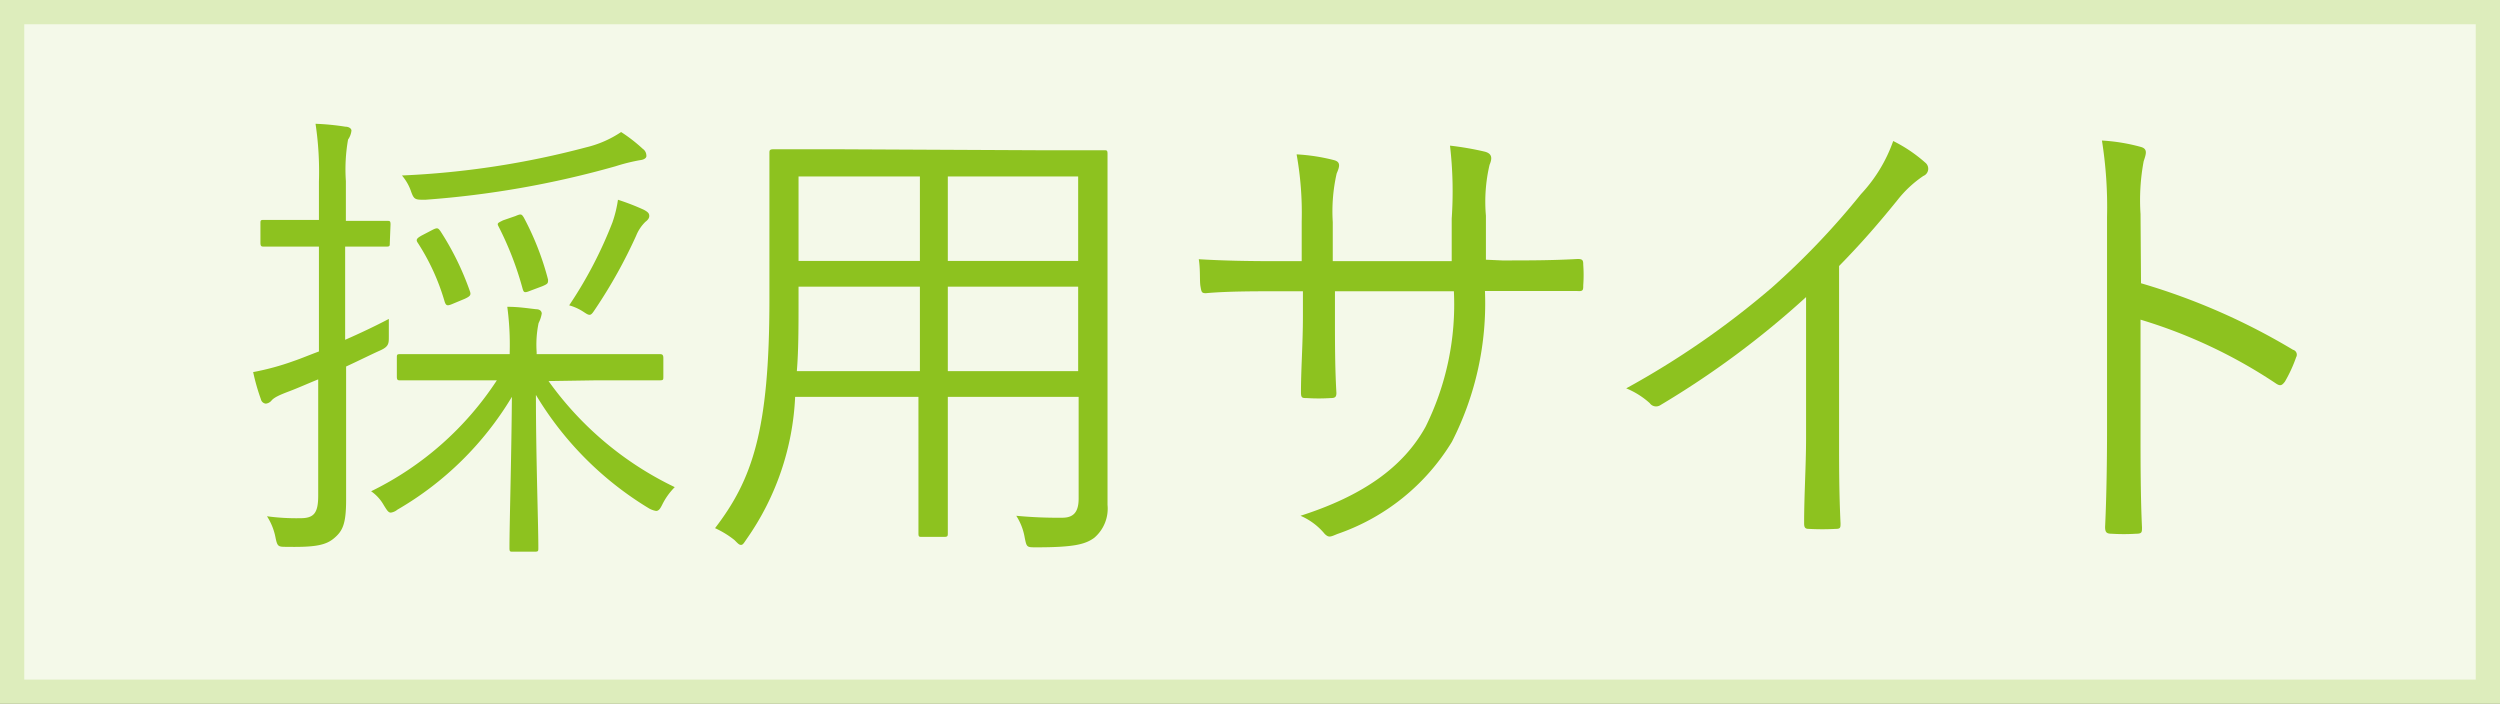 <svg xmlns="http://www.w3.org/2000/svg" viewBox="0 0 103 29"><rect x="0" y="0" width="103" height="29" fill="#333333" stroke="none"/><defs><style>.cls-1{fill:#f4f9e9;stroke:#ddedbc;stroke-miterlimit:10;}.cls-2{fill:#8dc21f;}</style></defs><title>00_saiyou site</title><g id="レイヤー_2" data-name="レイヤー 2"><g id="_00_ヘッダー" data-name="00_ヘッダー"><g id="_00_saiyou_site" data-name="00_saiyou site"><rect class="cls-1" x="0.5" y="0.5" width="102" height="28"/><path class="cls-2" d="M16.06,10c0,.14,0,.16-.15.16s-.47,0-1.69,0V14c.57-.25,1.21-.55,1.8-.86,0,.21,0,.45,0,.73s0,.41-.36.57-.94.45-1.4.66v2.5c0,1.28,0,2.22,0,3,0,1-.15,1.28-.49,1.57s-.77.38-1.94.36c-.37,0-.4,0-.48-.39a2.48,2.48,0,0,0-.35-.87,9,9,0,0,0,1.38.08c.56,0,.73-.22.73-.93V15.63c-.42.17-.82.35-1.19.49s-.63.25-.74.39a.35.35,0,0,1-.23.12.23.23,0,0,1-.2-.18,8.63,8.63,0,0,1-.32-1.12,10.75,10.75,0,0,0,1.71-.47c.24-.08.57-.22,1-.38V10.16h-.55c-1.25,0-1.61,0-1.71,0s-.15,0-.15-.16V9.21c0-.13,0-.15.15-.15s.46,0,1.71,0h.55V7.48A13.31,13.31,0,0,0,13,5.1a10.05,10.05,0,0,1,1.23.12c.15,0,.25.08.25.16a.79.79,0,0,1-.14.37,7.09,7.09,0,0,0-.09,1.71V9.1c1.22,0,1.57,0,1.69,0s.15,0,.15.15ZM22.6,15.7a13.62,13.62,0,0,0,5.2,4.37,2.73,2.73,0,0,0-.52.73c-.09.18-.15.25-.25.25a.85.85,0,0,1-.3-.11,13.67,13.67,0,0,1-4.65-4.67c0,2.64.1,5.28.1,6.3,0,.14,0,.16-.17.16h-.87c-.13,0-.15,0-.15-.16,0-1,.08-3.6.1-6.22A13.23,13.23,0,0,1,16.37,21a.54.54,0,0,1-.27.12c-.1,0-.16-.1-.29-.31a1.72,1.72,0,0,0-.52-.57,13,13,0,0,0,5.18-4.57H19.13c-1.9,0-2.53,0-2.63,0s-.15,0-.15-.15v-.77c0-.14,0-.16.15-.16s.73,0,2.63,0H21v-.08a11.73,11.73,0,0,0-.1-1.87c.46,0,.83.06,1.19.1.17,0,.23.1.23.18a1.38,1.38,0,0,1-.13.39,4.4,4.4,0,0,0-.08,1.2v.08h2.42c1.9,0,2.53,0,2.63,0s.17,0,.17.16v.77c0,.13,0,.15-.17.15s-.73,0-2.63,0Zm3.76-9.1a7.82,7.82,0,0,0-1,.25,39.06,39.06,0,0,1-7.84,1.38c-.41,0-.46,0-.58-.33a2,2,0,0,0-.38-.67,35.47,35.47,0,0,0,7.59-1.16,4.43,4.43,0,0,0,1.44-.63,6.43,6.43,0,0,1,.89.69.34.34,0,0,1,.15.27C26.65,6.5,26.55,6.58,26.36,6.6ZM17.82,9.47c.2-.1.23-.08.33.06A11.56,11.56,0,0,1,19.36,12c.06.16,0,.21-.21.31l-.48.2c-.23.1-.29.1-.35-.08A9.1,9.1,0,0,0,17.21,10c-.1-.14,0-.2.15-.29Zm3.42-.57c.23-.1.25-.08.34.06a11.59,11.59,0,0,1,1,2.56c0,.15,0,.17-.23.27l-.48.18c-.25.1-.29.1-.34-.08a13.2,13.2,0,0,0-1-2.58c-.06-.12,0-.13.19-.23Zm5.35.24a1.67,1.67,0,0,0-.38.57,20.61,20.61,0,0,1-1.67,3c-.12.18-.17.26-.25.26s-.15-.06-.31-.16a2.08,2.08,0,0,0-.53-.23,17.41,17.41,0,0,0,1.78-3.41,4.94,4.94,0,0,0,.23-.94,9.54,9.54,0,0,1,1.06.41c.19.1.23.16.23.26S26.67,9.08,26.59,9.14Z"/><path class="cls-2" d="M42.74,6.19c1.93,0,2.62,0,2.74,0s.15,0,.15.15,0,1,0,3.09v8.73c0,.91,0,1.81,0,2.64a1.58,1.58,0,0,1-.55,1.36c-.37.27-.85.39-2.38.39-.4,0-.4,0-.48-.39a2.4,2.4,0,0,0-.35-.91,18,18,0,0,0,1.9.08c.48,0,.67-.26.67-.79V16.35H39.05v2.34c0,2.23,0,3.15,0,3.27s0,.16-.15.16H38c-.14,0-.16,0-.16-.16s0-1,0-3.27V16.35H32.76a11.06,11.06,0,0,1-2,5.86c-.11.16-.15.24-.23.24s-.13-.06-.27-.2a3.83,3.83,0,0,0-.8-.49c1.53-2,2.24-4,2.24-9.42V9.39c0-2,0-3,0-3.09s0-.15.16-.15.78,0,2.72,0ZM37.9,11.81h-5v.53c0,1.12,0,2.11-.07,2.95H37.9Zm0-4.54h-5v3.48h5Zm6.52,0H39.05v3.48h5.37Zm0,4.54H39.05v3.48h5.37Z"/><path class="cls-2" d="M61.89,10.73c1.08,0,2.06,0,3.11-.06.21,0,.23.06.23.24a5.89,5.89,0,0,1,0,.84c0,.2,0,.26-.25.24-1,0-2,0-3.07,0h-.73a12.54,12.54,0,0,1-1.36,6.21A8.92,8.92,0,0,1,55.1,22c-.29.12-.35.16-.52,0a2.64,2.64,0,0,0-1-.75c2.56-.82,4.23-2,5.15-3.66A11.33,11.33,0,0,0,59.9,12H55v1c0,1.1,0,2.15.06,3.19,0,.17-.06.21-.23.21a7.69,7.69,0,0,1-1,0c-.17,0-.23,0-.23-.23,0-1,.08-2,.08-3.13V12h-1c-1,0-2.13,0-3,.08-.18,0-.18-.06-.22-.28s0-.69-.07-1.12c1,.06,2,.08,3.24.08h1V9.12a13.62,13.62,0,0,0-.21-2.76,7.79,7.79,0,0,1,1.55.24c.29.08.21.29.1.55a7.06,7.06,0,0,0-.16,2v1.61h4.9l0-1.75A16.39,16.39,0,0,0,59.74,6a12.44,12.44,0,0,1,1.44.25c.29.08.31.26.19.54a6.65,6.65,0,0,0-.15,2.1l0,1.81Z"/><path class="cls-2" d="M75.77,18c0,1.18,0,2.3.06,3.56,0,.17,0,.23-.19.23a10.46,10.46,0,0,1-1.12,0c-.15,0-.19-.06-.19-.23,0-1.19.08-2.36.08-3.51V12.24a36.94,36.94,0,0,1-6,4.45.32.32,0,0,1-.44-.08A3.33,3.33,0,0,0,67,16a35.18,35.18,0,0,0,6-4.15A31.83,31.83,0,0,0,76.67,8,6.22,6.22,0,0,0,78,5.81a6,6,0,0,1,1.32.89.32.32,0,0,1-.08.55,4.72,4.72,0,0,0-1.07,1c-.81,1-1.5,1.79-2.4,2.71Z"/><path class="cls-2" d="M88.21,11.67a26.78,26.78,0,0,1,6.26,2.74.21.21,0,0,1,.13.31,5.75,5.75,0,0,1-.46,1c-.12.16-.19.2-.37.08a20.83,20.83,0,0,0-5.58-2.63v4.56c0,1.2,0,2.73.06,4,0,.2,0,.26-.25.26a8,8,0,0,1-1,0c-.21,0-.27-.06-.27-.28.06-1.26.08-2.79.08-4V8.94a17.48,17.48,0,0,0-.21-3.15,7.67,7.67,0,0,1,1.59.26c.31.08.23.29.13.59a8.7,8.7,0,0,0-.13,2.18Z"/></g></g></g></svg>